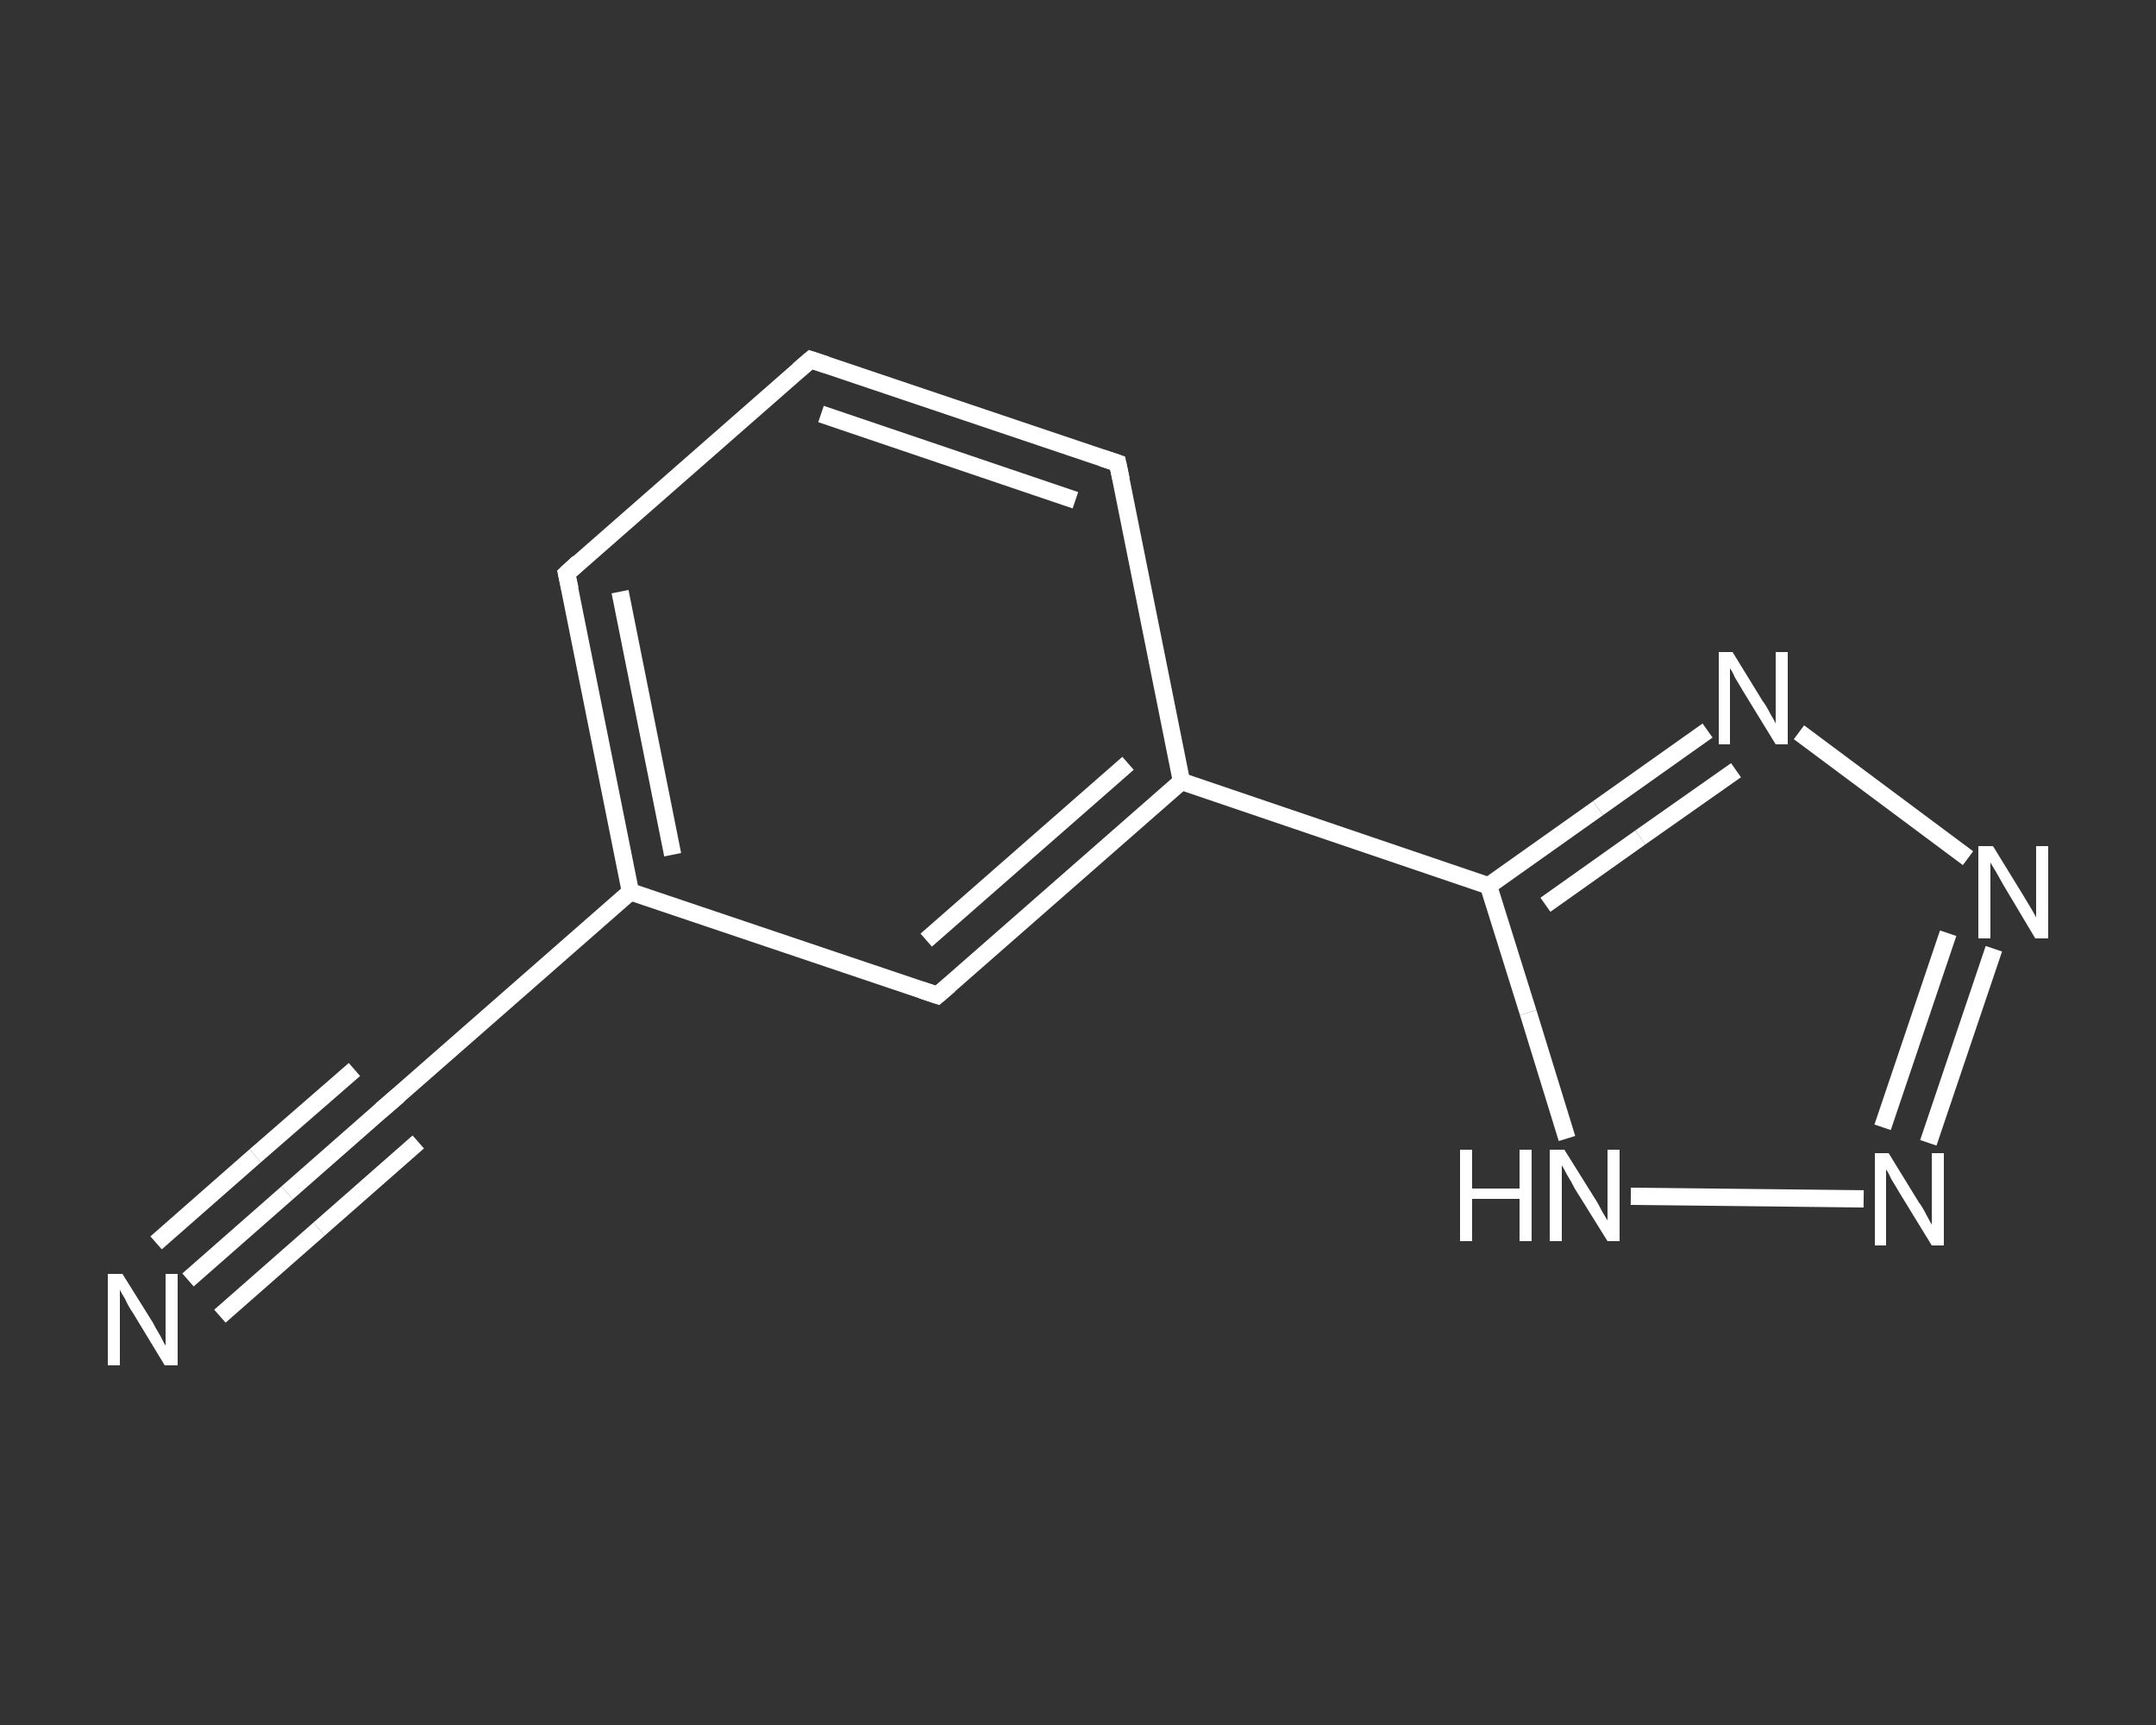 <?xml version='1.0' encoding='iso-8859-1'?>
<svg version='1.1' baseProfile='full'
              xmlns='http://www.w3.org/2000/svg'
                      xmlns:rdkit='http://www.rdkit.org/xml'
                      xmlns:xlink='http://www.w3.org/1999/xlink'
                  xml:space='preserve'
width='250px' height='200px' viewBox='0 0 250 200'>
<rect x="0" y="0" width="250" height="200" fill="#333333" stroke="none"/>
<!-- END OF HEADER -->
<rect style='opacity:1.0;fill:transparent;stroke:none' width='250.0' height='200.0' x='0.0' y='0.0'> </rect>
<path class='bond-0 atom-0 atom-1' d='M 21.8,148.4 L 33.3,138.3' style='fill:none;fill-rule:evenodd;stroke:#FFFFFF;stroke-width:2.0px;stroke-linecap:butt;stroke-linejoin:miter;stroke-opacity:1' />
<path class='bond-0 atom-0 atom-1' d='M 33.3,138.3 L 44.8,128.2' style='fill:none;fill-rule:evenodd;stroke:#FFFFFF;stroke-width:2.0px;stroke-linecap:butt;stroke-linejoin:miter;stroke-opacity:1' />
<path class='bond-0 atom-0 atom-1' d='M 18.1,144.1 L 29.6,134.0' style='fill:none;fill-rule:evenodd;stroke:#FFFFFF;stroke-width:2.0px;stroke-linecap:butt;stroke-linejoin:miter;stroke-opacity:1' />
<path class='bond-0 atom-0 atom-1' d='M 29.6,134.0 L 41.1,124.0' style='fill:none;fill-rule:evenodd;stroke:#FFFFFF;stroke-width:2.0px;stroke-linecap:butt;stroke-linejoin:miter;stroke-opacity:1' />
<path class='bond-0 atom-0 atom-1' d='M 25.5,152.6 L 37.0,142.5' style='fill:none;fill-rule:evenodd;stroke:#FFFFFF;stroke-width:2.0px;stroke-linecap:butt;stroke-linejoin:miter;stroke-opacity:1' />
<path class='bond-0 atom-0 atom-1' d='M 37.0,142.5 L 48.5,132.4' style='fill:none;fill-rule:evenodd;stroke:#FFFFFF;stroke-width:2.0px;stroke-linecap:butt;stroke-linejoin:miter;stroke-opacity:1' />
<path class='bond-1 atom-1 atom-2' d='M 44.8,128.2 L 73.1,103.4' style='fill:none;fill-rule:evenodd;stroke:#FFFFFF;stroke-width:2.0px;stroke-linecap:butt;stroke-linejoin:miter;stroke-opacity:1' />
<path class='bond-2 atom-2 atom-3' d='M 73.1,103.4 L 65.7,66.5' style='fill:none;fill-rule:evenodd;stroke:#FFFFFF;stroke-width:2.0px;stroke-linecap:butt;stroke-linejoin:miter;stroke-opacity:1' />
<path class='bond-2 atom-2 atom-3' d='M 78.0,99.1 L 71.9,68.6' style='fill:none;fill-rule:evenodd;stroke:#FFFFFF;stroke-width:2.0px;stroke-linecap:butt;stroke-linejoin:miter;stroke-opacity:1' />
<path class='bond-3 atom-3 atom-4' d='M 65.7,66.5 L 94.0,41.7' style='fill:none;fill-rule:evenodd;stroke:#FFFFFF;stroke-width:2.0px;stroke-linecap:butt;stroke-linejoin:miter;stroke-opacity:1' />
<path class='bond-4 atom-4 atom-5' d='M 94.0,41.7 L 129.6,53.7' style='fill:none;fill-rule:evenodd;stroke:#FFFFFF;stroke-width:2.0px;stroke-linecap:butt;stroke-linejoin:miter;stroke-opacity:1' />
<path class='bond-4 atom-4 atom-5' d='M 95.2,48.0 L 124.7,58.0' style='fill:none;fill-rule:evenodd;stroke:#FFFFFF;stroke-width:2.0px;stroke-linecap:butt;stroke-linejoin:miter;stroke-opacity:1' />
<path class='bond-5 atom-5 atom-6' d='M 129.6,53.7 L 137.0,90.6' style='fill:none;fill-rule:evenodd;stroke:#FFFFFF;stroke-width:2.0px;stroke-linecap:butt;stroke-linejoin:miter;stroke-opacity:1' />
<path class='bond-6 atom-6 atom-7' d='M 137.0,90.6 L 172.6,102.7' style='fill:none;fill-rule:evenodd;stroke:#FFFFFF;stroke-width:2.0px;stroke-linecap:butt;stroke-linejoin:miter;stroke-opacity:1' />
<path class='bond-7 atom-7 atom-8' d='M 172.6,102.7 L 185.3,93.7' style='fill:none;fill-rule:evenodd;stroke:#FFFFFF;stroke-width:2.0px;stroke-linecap:butt;stroke-linejoin:miter;stroke-opacity:1' />
<path class='bond-7 atom-7 atom-8' d='M 185.3,93.7 L 198.0,84.7' style='fill:none;fill-rule:evenodd;stroke:#FFFFFF;stroke-width:2.0px;stroke-linecap:butt;stroke-linejoin:miter;stroke-opacity:1' />
<path class='bond-7 atom-7 atom-8' d='M 179.2,104.9 L 190.2,97.1' style='fill:none;fill-rule:evenodd;stroke:#FFFFFF;stroke-width:2.0px;stroke-linecap:butt;stroke-linejoin:miter;stroke-opacity:1' />
<path class='bond-7 atom-7 atom-8' d='M 190.2,97.1 L 201.3,89.3' style='fill:none;fill-rule:evenodd;stroke:#FFFFFF;stroke-width:2.0px;stroke-linecap:butt;stroke-linejoin:miter;stroke-opacity:1' />
<path class='bond-8 atom-8 atom-9' d='M 208.6,84.9 L 228.2,99.5' style='fill:none;fill-rule:evenodd;stroke:#FFFFFF;stroke-width:2.0px;stroke-linecap:butt;stroke-linejoin:miter;stroke-opacity:1' />
<path class='bond-9 atom-9 atom-10' d='M 231.2,110.0 L 223.6,132.5' style='fill:none;fill-rule:evenodd;stroke:#FFFFFF;stroke-width:2.0px;stroke-linecap:butt;stroke-linejoin:miter;stroke-opacity:1' />
<path class='bond-9 atom-9 atom-10' d='M 225.9,108.2 L 218.3,130.7' style='fill:none;fill-rule:evenodd;stroke:#FFFFFF;stroke-width:2.0px;stroke-linecap:butt;stroke-linejoin:miter;stroke-opacity:1' />
<path class='bond-10 atom-10 atom-11' d='M 216.1,139.0 L 189.1,138.7' style='fill:none;fill-rule:evenodd;stroke:#FFFFFF;stroke-width:2.0px;stroke-linecap:butt;stroke-linejoin:miter;stroke-opacity:1' />
<path class='bond-11 atom-6 atom-12' d='M 137.0,90.6 L 108.7,115.4' style='fill:none;fill-rule:evenodd;stroke:#FFFFFF;stroke-width:2.0px;stroke-linecap:butt;stroke-linejoin:miter;stroke-opacity:1' />
<path class='bond-11 atom-6 atom-12' d='M 130.8,88.5 L 107.4,109.0' style='fill:none;fill-rule:evenodd;stroke:#FFFFFF;stroke-width:2.0px;stroke-linecap:butt;stroke-linejoin:miter;stroke-opacity:1' />
<path class='bond-12 atom-12 atom-2' d='M 108.7,115.4 L 73.1,103.4' style='fill:none;fill-rule:evenodd;stroke:#FFFFFF;stroke-width:2.0px;stroke-linecap:butt;stroke-linejoin:miter;stroke-opacity:1' />
<path class='bond-13 atom-11 atom-7' d='M 181.7,132.0 L 177.2,117.4' style='fill:none;fill-rule:evenodd;stroke:#FFFFFF;stroke-width:2.0px;stroke-linecap:butt;stroke-linejoin:miter;stroke-opacity:1' />
<path class='bond-13 atom-11 atom-7' d='M 177.2,117.4 L 172.6,102.7' style='fill:none;fill-rule:evenodd;stroke:#FFFFFF;stroke-width:2.0px;stroke-linecap:butt;stroke-linejoin:miter;stroke-opacity:1' />
<path d='M 44.2,128.7 L 44.8,128.2 L 46.2,127.0' style='fill:none;stroke:#FFFFFF;stroke-width:2.0px;stroke-linecap:butt;stroke-linejoin:miter;stroke-opacity:1;' />
<path d='M 66.1,68.3 L 65.7,66.5 L 67.1,65.2' style='fill:none;stroke:#FFFFFF;stroke-width:2.0px;stroke-linecap:butt;stroke-linejoin:miter;stroke-opacity:1;' />
<path d='M 92.6,42.9 L 94.0,41.7 L 95.8,42.3' style='fill:none;stroke:#FFFFFF;stroke-width:2.0px;stroke-linecap:butt;stroke-linejoin:miter;stroke-opacity:1;' />
<path d='M 127.8,53.1 L 129.6,53.7 L 130.0,55.6' style='fill:none;stroke:#FFFFFF;stroke-width:2.0px;stroke-linecap:butt;stroke-linejoin:miter;stroke-opacity:1;' />
<path d='M 110.1,114.2 L 108.7,115.4 L 106.9,114.8' style='fill:none;stroke:#FFFFFF;stroke-width:2.0px;stroke-linecap:butt;stroke-linejoin:miter;stroke-opacity:1;' />
<path class='atom-0' d='M 14.2 147.7
L 17.7 153.3
Q 18.0 153.9, 18.6 154.9
Q 19.1 155.9, 19.2 156.0
L 19.2 147.7
L 20.6 147.7
L 20.6 158.3
L 19.1 158.3
L 15.4 152.2
Q 14.9 151.5, 14.5 150.6
Q 14.0 149.8, 13.9 149.5
L 13.9 158.3
L 12.5 158.3
L 12.5 147.7
L 14.2 147.7
' fill='#FFFFFF'/>
<path class='atom-8' d='M 200.9 75.6
L 204.4 81.3
Q 204.8 81.8, 205.3 82.8
Q 205.9 83.8, 205.9 83.9
L 205.9 75.6
L 207.3 75.6
L 207.3 86.3
L 205.9 86.3
L 202.1 80.1
Q 201.7 79.4, 201.2 78.6
Q 200.8 77.7, 200.6 77.5
L 200.6 86.3
L 199.3 86.3
L 199.3 75.6
L 200.9 75.6
' fill='#FFFFFF'/>
<path class='atom-9' d='M 231.1 98.1
L 234.6 103.8
Q 234.9 104.3, 235.5 105.3
Q 236.1 106.3, 236.1 106.4
L 236.1 98.1
L 237.5 98.1
L 237.5 108.8
L 236.0 108.8
L 232.3 102.6
Q 231.9 101.9, 231.4 101.0
Q 230.9 100.2, 230.8 100.0
L 230.8 108.8
L 229.4 108.8
L 229.4 98.1
L 231.1 98.1
' fill='#FFFFFF'/>
<path class='atom-10' d='M 219.0 133.7
L 222.5 139.4
Q 222.9 139.9, 223.4 140.9
Q 224.0 142.0, 224.0 142.0
L 224.0 133.7
L 225.4 133.7
L 225.4 144.4
L 224.0 144.4
L 220.2 138.2
Q 219.8 137.5, 219.3 136.7
Q 218.9 135.8, 218.7 135.6
L 218.7 144.4
L 217.4 144.4
L 217.4 133.7
L 219.0 133.7
' fill='#FFFFFF'/>
<path class='atom-11' d='M 169.3 133.3
L 170.7 133.3
L 170.7 137.8
L 176.2 137.8
L 176.2 133.3
L 177.6 133.3
L 177.6 143.9
L 176.2 143.9
L 176.2 139.0
L 170.7 139.0
L 170.7 143.9
L 169.3 143.9
L 169.3 133.3
' fill='#FFFFFF'/>
<path class='atom-11' d='M 181.4 133.3
L 184.9 138.9
Q 185.3 139.5, 185.8 140.5
Q 186.4 141.5, 186.4 141.5
L 186.4 133.3
L 187.8 133.3
L 187.8 143.9
L 186.4 143.9
L 182.6 137.8
Q 182.2 137.0, 181.7 136.2
Q 181.3 135.4, 181.1 135.1
L 181.1 143.9
L 179.7 143.9
L 179.7 133.3
L 181.4 133.3
' fill='#FFFFFF'/>
</svg>
